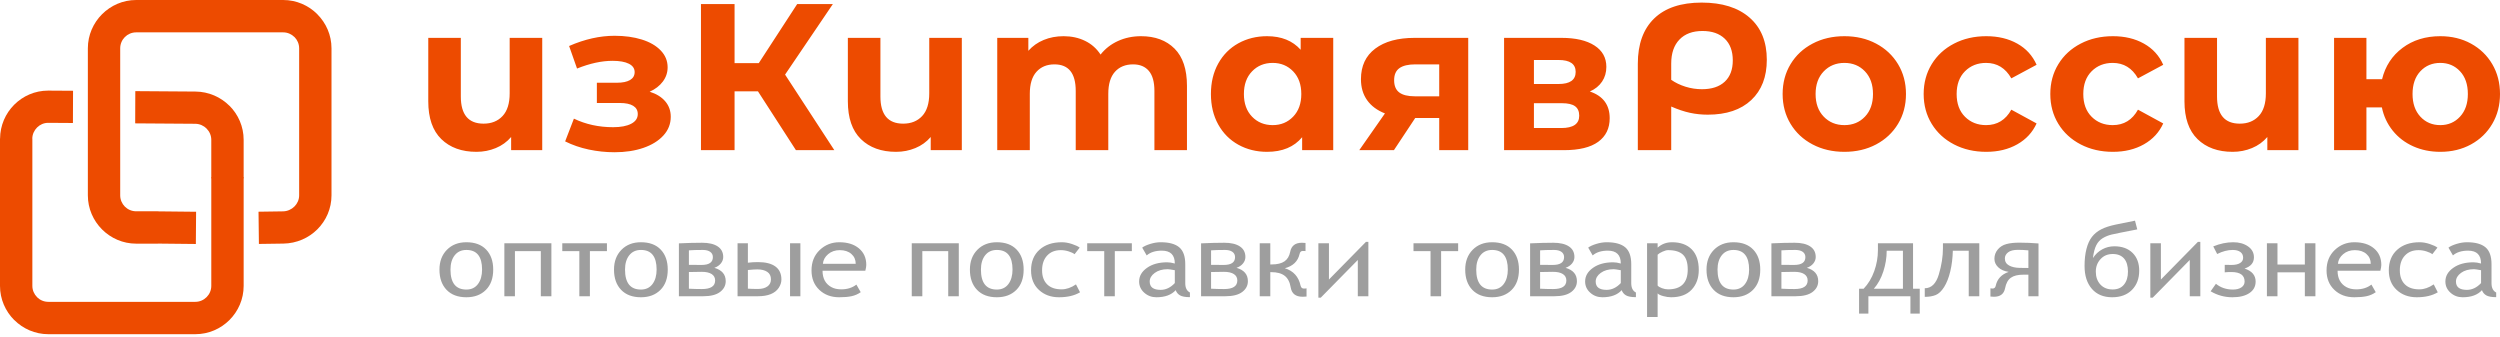 <?xml version="1.0" encoding="UTF-8"?> <svg xmlns="http://www.w3.org/2000/svg" width="282" height="38" viewBox="0 0 282 38" fill="none"><path d="M61.164 4.271V16.938H57.656V15.454C57.185 16.004 56.608 16.42 55.925 16.702C55.242 16.985 54.516 17.126 53.747 17.126C52.083 17.126 50.761 16.648 49.78 15.69C48.799 14.733 48.309 13.312 48.309 11.428V4.271H51.981V10.887C51.981 12.928 52.837 13.948 54.548 13.948C55.442 13.948 56.156 13.661 56.69 13.088C57.224 12.516 57.491 11.664 57.491 10.534V4.271H61.164ZM73.283 10.346C74.036 10.581 74.621 10.942 75.037 11.428C75.453 11.915 75.661 12.496 75.661 13.171C75.661 13.971 75.386 14.674 74.837 15.278C74.287 15.882 73.534 16.349 72.577 16.679C71.619 17.009 70.536 17.173 69.327 17.173C68.339 17.173 67.365 17.071 66.408 16.867C65.45 16.663 64.564 16.357 63.748 15.949L64.737 13.383C66.071 14.026 67.546 14.348 69.163 14.348C70.026 14.348 70.705 14.219 71.199 13.959C71.694 13.701 71.941 13.335 71.941 12.865C71.941 12.457 71.768 12.147 71.423 11.935C71.078 11.723 70.575 11.617 69.916 11.617H67.326V9.333H69.587C70.23 9.333 70.725 9.231 71.07 9.027C71.415 8.823 71.588 8.525 71.588 8.133C71.588 7.724 71.372 7.41 70.94 7.191C70.509 6.971 69.892 6.861 69.092 6.861C67.868 6.861 66.534 7.152 65.09 7.732L64.195 5.189C65.953 4.42 67.663 4.036 69.327 4.036C70.473 4.036 71.497 4.177 72.4 4.46C73.302 4.742 74.013 5.154 74.531 5.696C75.049 6.237 75.308 6.869 75.308 7.591C75.308 8.187 75.127 8.725 74.766 9.203C74.405 9.683 73.911 10.063 73.283 10.346ZM85.496 10.299H82.859V16.938H79.069V0.457H82.859V7.12H85.591L89.923 0.457H93.948L88.557 8.415L94.113 16.938H89.781L85.496 10.299ZM108.493 4.271V16.938H104.985V15.454C104.514 16.004 103.937 16.42 103.254 16.702C102.571 16.985 101.846 17.126 101.077 17.126C99.413 17.126 98.09 16.648 97.109 15.69C96.128 14.733 95.638 13.312 95.638 11.428V4.271H99.311V10.887C99.311 12.928 100.166 13.948 101.877 13.948C102.771 13.948 103.486 13.661 104.02 13.088C104.553 12.516 104.82 11.664 104.82 10.534V4.271H108.493ZM128.711 4.083C130.296 4.083 131.556 4.55 132.49 5.484C133.424 6.418 133.89 7.819 133.89 9.686V16.938H130.218V10.252C130.218 9.247 130.01 8.497 129.594 8.003C129.178 7.509 128.585 7.261 127.816 7.261C126.953 7.261 126.27 7.54 125.768 8.097C125.266 8.654 125.015 9.482 125.015 10.581V16.938H121.342V10.252C121.342 8.258 120.541 7.261 118.94 7.261C118.093 7.261 117.418 7.54 116.916 8.097C116.414 8.654 116.162 9.482 116.162 10.581V16.938H112.489V4.271H115.997V5.731C116.468 5.197 117.045 4.789 117.728 4.507C118.411 4.224 119.16 4.083 119.976 4.083C120.871 4.083 121.679 4.259 122.401 4.613C123.124 4.966 123.704 5.48 124.143 6.155C124.662 5.496 125.317 4.986 126.109 4.624C126.902 4.263 127.769 4.083 128.711 4.083ZM150.389 4.271V16.938H146.881V15.478C145.97 16.577 144.652 17.126 142.925 17.126C141.733 17.126 140.653 16.86 139.688 16.326C138.723 15.792 137.966 15.031 137.416 14.042C136.867 13.053 136.592 11.907 136.592 10.605C136.592 9.302 136.867 8.156 137.416 7.167C137.966 6.178 138.723 5.417 139.688 4.883C140.653 4.35 141.733 4.083 142.925 4.083C144.542 4.083 145.806 4.593 146.716 5.614V4.271H150.389ZM143.561 14.113C144.487 14.113 145.256 13.795 145.868 13.159C146.481 12.524 146.787 11.672 146.787 10.605C146.787 9.537 146.481 8.686 145.868 8.05C145.256 7.415 144.487 7.096 143.561 7.096C142.62 7.096 141.842 7.415 141.23 8.05C140.618 8.686 140.312 9.537 140.312 10.605C140.312 11.672 140.618 12.524 141.23 13.159C141.842 13.795 142.62 14.113 143.561 14.113ZM165.616 4.271V16.938H162.344V13.312H159.636L157.234 16.938H153.326L156.222 12.794C155.343 12.449 154.672 11.95 154.209 11.299C153.746 10.648 153.515 9.859 153.515 8.933C153.515 7.442 154.052 6.292 155.127 5.484C156.202 4.675 157.682 4.271 159.565 4.271H165.616ZM159.636 7.261C158.851 7.261 158.259 7.403 157.858 7.685C157.458 7.968 157.258 8.423 157.258 9.051C157.258 9.678 157.45 10.138 157.835 10.428C158.219 10.718 158.804 10.863 159.589 10.863H162.344V7.261H159.636ZM179.336 10.322C180.827 10.824 181.573 11.829 181.573 13.335C181.573 14.481 181.141 15.368 180.278 15.996C179.415 16.624 178.128 16.938 176.417 16.938H169.66V4.271H176.134C177.72 4.271 178.96 4.558 179.854 5.131C180.749 5.704 181.196 6.508 181.196 7.544C181.196 8.172 181.035 8.725 180.714 9.203C180.392 9.683 179.933 10.055 179.336 10.322ZM173.027 9.475H175.805C177.092 9.475 177.735 9.019 177.735 8.109C177.735 7.214 177.092 6.767 175.805 6.767H173.027V9.475ZM176.111 14.442C177.461 14.442 178.136 13.979 178.136 13.053C178.136 12.567 177.979 12.21 177.665 11.982C177.351 11.754 176.856 11.641 176.182 11.641H173.027V14.442H176.111ZM191.95 0.292C194.257 0.292 196.059 0.858 197.353 1.988C198.649 3.118 199.296 4.703 199.296 6.743C199.296 8.674 198.711 10.189 197.542 11.287C196.373 12.386 194.736 12.935 192.633 12.935C191.942 12.935 191.271 12.865 190.62 12.724C189.969 12.582 189.266 12.347 188.513 12.017V16.938H184.746V7.191C184.746 4.978 185.362 3.275 186.594 2.082C187.826 0.889 189.612 0.292 191.95 0.292ZM191.974 10.063C193.088 10.063 193.948 9.781 194.552 9.215C195.156 8.65 195.458 7.85 195.458 6.814C195.458 5.763 195.156 4.946 194.552 4.365C193.948 3.785 193.111 3.495 192.044 3.495C190.93 3.495 190.063 3.816 189.443 4.46C188.823 5.103 188.513 6.006 188.513 7.167V9.003C188.984 9.333 189.521 9.592 190.126 9.781C190.73 9.969 191.346 10.063 191.974 10.063ZM208.048 17.126C206.714 17.126 205.517 16.848 204.458 16.291C203.399 15.733 202.571 14.96 201.974 13.971C201.378 12.982 201.08 11.86 201.08 10.605C201.08 9.349 201.378 8.227 201.974 7.238C202.571 6.249 203.399 5.476 204.458 4.919C205.517 4.361 206.714 4.083 208.048 4.083C209.382 4.083 210.575 4.361 211.627 4.919C212.678 5.476 213.503 6.249 214.099 7.238C214.695 8.227 214.994 9.349 214.994 10.605C214.994 11.86 214.695 12.982 214.099 13.971C213.503 14.96 212.678 15.733 211.627 16.291C210.575 16.848 209.382 17.126 208.048 17.126ZM208.048 14.113C208.99 14.113 209.763 13.795 210.367 13.159C210.972 12.524 211.274 11.672 211.274 10.605C211.274 9.537 210.972 8.686 210.367 8.05C209.763 7.415 208.99 7.096 208.048 7.096C207.107 7.096 206.33 7.415 205.718 8.05C205.106 8.686 204.799 9.537 204.799 10.605C204.799 11.672 205.106 12.524 205.718 13.159C206.33 13.795 207.107 14.113 208.048 14.113ZM224.052 17.126C222.703 17.126 221.49 16.848 220.415 16.291C219.34 15.733 218.5 14.96 217.896 13.971C217.292 12.982 216.989 11.86 216.989 10.605C216.989 9.349 217.292 8.227 217.896 7.238C218.5 6.249 219.34 5.476 220.415 4.919C221.49 4.361 222.703 4.083 224.052 4.083C225.387 4.083 226.552 4.361 227.549 4.919C228.545 5.476 229.271 6.273 229.727 7.308L226.878 8.839C226.218 7.677 225.269 7.096 224.029 7.096C223.072 7.096 222.279 7.41 221.651 8.038C221.023 8.666 220.709 9.522 220.709 10.605C220.709 11.688 221.023 12.543 221.651 13.171C222.279 13.799 223.072 14.113 224.029 14.113C225.285 14.113 226.234 13.532 226.878 12.371L229.727 13.924C229.271 14.929 228.545 15.714 227.549 16.279C226.552 16.844 225.387 17.126 224.052 17.126ZM238.338 17.126C236.988 17.126 235.776 16.848 234.701 16.291C233.625 15.733 232.786 14.96 232.181 13.971C231.577 12.982 231.275 11.86 231.275 10.605C231.275 9.349 231.577 8.227 232.181 7.238C232.786 6.249 233.625 5.476 234.701 4.919C235.776 4.361 236.988 4.083 238.338 4.083C239.672 4.083 240.837 4.361 241.834 4.919C242.831 5.476 243.557 6.273 244.012 7.308L241.163 8.839C240.504 7.677 239.554 7.096 238.314 7.096C237.357 7.096 236.564 7.41 235.936 8.038C235.309 8.666 234.995 9.522 234.995 10.605C234.995 11.688 235.309 12.543 235.936 13.171C236.564 13.799 237.357 14.113 238.314 14.113C239.57 14.113 240.52 13.532 241.163 12.371L244.012 13.924C243.557 14.929 242.831 15.714 241.834 16.279C240.837 16.844 239.672 17.126 238.338 17.126ZM259.263 4.271V16.938H255.755V15.454C255.284 16.004 254.707 16.42 254.024 16.702C253.341 16.985 252.616 17.126 251.846 17.126C250.182 17.126 248.86 16.648 247.879 15.69C246.898 14.733 246.408 13.312 246.408 11.428V4.271H250.081V10.887C250.081 12.928 250.936 13.948 252.647 13.948C253.541 13.948 254.256 13.661 254.789 13.088C255.323 12.516 255.59 11.664 255.59 10.534V4.271H259.263ZM275.266 4.083C276.554 4.083 277.707 4.361 278.727 4.919C279.747 5.476 280.548 6.249 281.129 7.238C281.709 8.227 282 9.349 282 10.605C282 11.86 281.709 12.982 281.129 13.971C280.548 14.96 279.747 15.733 278.727 16.291C277.707 16.848 276.554 17.126 275.266 17.126C274.152 17.126 273.132 16.918 272.206 16.502C271.28 16.086 270.511 15.498 269.899 14.737C269.286 13.975 268.878 13.1 268.674 12.111H266.932V16.938H263.283V4.271H266.932V8.933H268.698C269.059 7.457 269.828 6.28 271.005 5.402C272.182 4.522 273.603 4.083 275.266 4.083ZM275.266 14.113C276.161 14.113 276.903 13.795 277.491 13.159C278.08 12.524 278.374 11.672 278.374 10.605C278.374 9.522 278.08 8.666 277.491 8.038C276.903 7.41 276.161 7.096 275.266 7.096C274.356 7.096 273.607 7.41 273.018 8.038C272.43 8.666 272.135 9.522 272.135 10.605C272.135 11.672 272.43 12.524 273.018 13.159C273.607 13.795 274.356 14.113 275.266 14.113Z" fill="#ED4B00"></path><path d="M27.484 20V32.247C27.484 33.747 26.871 35.11 25.884 36.097C24.897 37.084 23.534 37.697 22.034 37.697H5.45C3.956 37.697 2.593 37.083 1.603 36.093L1.6 36.097C0.613 35.11 0 33.747 0 32.247V15.641L0.007 15.634C0.016 14.146 0.625 12.792 1.6 11.815C2.581 10.832 3.935 10.22 5.428 10.221V10.213H5.45L5.457 10.221L8.24 10.239L8.226 13.874L5.45 13.856V13.863H5.428V13.856C4.946 13.856 4.503 14.058 4.18 14.381C3.853 14.709 3.647 15.156 3.642 15.641H3.65V32.247C3.65 32.74 3.853 33.19 4.18 33.517V33.524C4.502 33.846 4.952 34.047 5.45 34.047H22.034C22.527 34.047 22.977 33.844 23.304 33.517C23.631 33.19 23.834 32.74 23.834 32.247V20H27.484Z" fill="#ED4B00"></path><path d="M15.263 10.28L22.04 10.328C23.538 10.338 24.899 10.951 25.883 11.934L25.886 11.93C26.871 12.915 27.483 14.273 27.483 15.771V20.108H23.833V15.771C23.833 15.281 23.631 14.835 23.306 14.51V14.503C22.976 14.173 22.522 13.967 22.026 13.963L15.249 13.915L15.263 10.28Z" fill="#ED4B00"></path><path d="M22.092 27.522L17.806 27.477V27.484H15.36C13.864 27.484 12.504 26.871 11.516 25.884L11.509 25.877C10.523 24.89 9.91 23.529 9.91 22.034V5.45C9.91 3.955 10.523 2.594 11.509 1.606L11.516 1.6C12.504 0.613 13.864 0 15.36 0H31.943C33.444 0 34.807 0.613 35.793 1.6V1.606C36.78 2.594 37.393 3.955 37.393 5.45V22.034C37.393 23.531 36.783 24.883 35.8 25.866C34.822 26.844 33.463 27.455 31.965 27.477L29.204 27.516L29.161 23.881L31.922 23.841C32.422 23.834 32.883 23.623 33.219 23.286C33.543 22.963 33.744 22.521 33.744 22.034V5.45C33.744 4.954 33.541 4.503 33.217 4.176L33.213 4.18C32.887 3.853 32.437 3.65 31.943 3.65H15.36C14.863 3.65 14.412 3.852 14.086 4.176C13.761 4.503 13.559 4.954 13.559 5.45V22.034C13.559 22.53 13.761 22.981 14.086 23.308C14.412 23.632 14.863 23.834 15.36 23.834H17.806L17.821 23.841L22.12 23.887L22.092 27.522Z" fill="#ED4B00"></path><path d="M52.609 27.325C53.568 27.325 54.313 27.601 54.841 28.154C55.368 28.706 55.634 29.459 55.634 30.411C55.634 31.39 55.358 32.154 54.806 32.704C54.255 33.255 53.523 33.531 52.609 33.531C51.651 33.531 50.906 33.251 50.372 32.693C49.838 32.135 49.571 31.375 49.571 30.411C49.571 29.492 49.851 28.748 50.411 28.178C50.97 27.609 51.703 27.325 52.609 27.325ZM52.609 32.662C53.166 32.662 53.602 32.456 53.912 32.043C54.221 31.63 54.378 31.085 54.378 30.409C54.378 28.933 53.788 28.194 52.609 28.194C52.049 28.194 51.611 28.393 51.293 28.795C50.975 29.197 50.814 29.735 50.814 30.409C50.814 31.912 51.412 32.662 52.609 32.662ZM62.197 33.417H61.005V28.331H58.084V33.417H56.892V27.439H62.197V33.417ZM68.463 28.331H66.54V33.417H65.349V28.331H63.426V27.439H68.463V28.331ZM72.297 27.325C73.256 27.325 74.001 27.601 74.529 28.154C75.057 28.706 75.322 29.459 75.322 30.411C75.322 31.39 75.046 32.154 74.495 32.704C73.944 33.255 73.211 33.531 72.297 33.531C71.34 33.531 70.594 33.251 70.061 32.693C69.526 32.135 69.26 31.375 69.26 30.411C69.26 29.492 69.54 28.748 70.099 28.178C70.659 27.609 71.391 27.325 72.297 27.325ZM72.297 32.662C72.855 32.662 73.29 32.456 73.6 32.043C73.909 31.63 74.066 31.085 74.066 30.409C74.066 28.933 73.476 28.194 72.297 28.194C71.737 28.194 71.299 28.393 70.981 28.795C70.663 29.197 70.503 29.735 70.503 30.409C70.503 31.912 71.101 32.662 72.297 32.662ZM80.579 30.211C81.433 30.456 81.861 30.958 81.861 31.716C81.861 32.207 81.647 32.613 81.222 32.935C80.797 33.257 80.158 33.417 79.308 33.417H76.58V27.451C77.522 27.405 78.393 27.382 79.195 27.382C79.951 27.382 80.536 27.519 80.953 27.794C81.369 28.068 81.579 28.466 81.579 28.992C81.579 29.257 81.489 29.498 81.309 29.719C81.13 29.939 80.886 30.102 80.579 30.211ZM77.708 29.874C77.774 29.881 78.252 29.885 79.143 29.885C79.989 29.885 80.412 29.592 80.412 29.003C80.412 28.75 80.314 28.552 80.115 28.409C79.919 28.266 79.639 28.194 79.282 28.194C78.594 28.194 78.071 28.209 77.708 28.239V29.874ZM77.708 32.565C78.18 32.592 78.667 32.605 79.173 32.605C80.171 32.605 80.668 32.282 80.668 31.636C80.668 31.325 80.538 31.085 80.279 30.915C80.021 30.746 79.643 30.662 79.148 30.662C78.509 30.662 78.028 30.67 77.708 30.685V32.565ZM90.283 33.417H89.117V27.439H90.283V33.417ZM84.362 29.634C84.704 29.588 85.084 29.565 85.501 29.565C86.361 29.565 87.017 29.731 87.468 30.062C87.918 30.394 88.143 30.883 88.143 31.531C88.143 31.853 88.04 32.169 87.837 32.475C87.632 32.782 87.333 33.017 86.942 33.177C86.549 33.337 86.062 33.417 85.479 33.417H83.196V27.439H84.362V29.634ZM84.362 32.56C84.646 32.582 85.026 32.594 85.502 32.594C85.947 32.594 86.299 32.499 86.566 32.31C86.831 32.12 86.963 31.853 86.963 31.508C86.963 31.133 86.825 30.853 86.547 30.666C86.27 30.481 85.9 30.388 85.441 30.388C85.188 30.388 84.83 30.411 84.362 30.456V32.56ZM97.61 30.537H92.782C92.782 30.975 92.866 31.348 93.032 31.653C93.199 31.958 93.441 32.198 93.757 32.375C94.071 32.552 94.451 32.639 94.897 32.639C95.57 32.639 96.138 32.461 96.6 32.102L97.089 32.959C96.775 33.18 96.431 33.331 96.055 33.411C95.679 33.491 95.215 33.531 94.664 33.531C93.755 33.531 93.007 33.253 92.419 32.697C91.832 32.14 91.539 31.411 91.539 30.506C91.539 29.557 91.847 28.79 92.462 28.203C93.077 27.618 93.816 27.325 94.675 27.325C95.602 27.325 96.339 27.555 96.89 28.018C97.442 28.481 97.717 29.104 97.717 29.885C97.717 30.039 97.681 30.258 97.61 30.537ZM94.728 28.216C94.207 28.216 93.769 28.367 93.413 28.67C93.056 28.973 92.859 29.336 92.821 29.759H96.525C96.525 29.306 96.362 28.936 96.038 28.649C95.711 28.361 95.275 28.216 94.728 28.216ZM108.152 33.417H106.96V28.331H104.038V33.417H102.846V27.439H108.152V33.417ZM112.444 27.325C113.403 27.325 114.148 27.601 114.676 28.154C115.204 28.706 115.468 29.459 115.468 30.411C115.468 31.39 115.193 32.154 114.642 32.704C114.091 33.255 113.358 33.531 112.444 33.531C111.487 33.531 110.741 33.251 110.208 32.693C109.673 32.135 109.406 31.375 109.406 30.411C109.406 29.492 109.686 28.748 110.245 28.178C110.805 27.609 111.538 27.325 112.444 27.325ZM112.444 32.662C113.001 32.662 113.437 32.456 113.747 32.043C114.056 31.63 114.212 31.085 114.212 30.409C114.212 28.933 113.623 28.194 112.444 28.194C111.884 28.194 111.446 28.393 111.128 28.795C110.809 29.197 110.649 29.735 110.649 30.409C110.649 31.912 111.247 32.662 112.444 32.662ZM121.789 27.931L121.212 28.674C121.067 28.557 120.847 28.453 120.552 28.359C120.26 28.264 119.963 28.216 119.661 28.216C119.01 28.216 118.495 28.42 118.117 28.83C117.737 29.239 117.547 29.794 117.547 30.493C117.547 31.169 117.737 31.697 118.117 32.074C118.495 32.451 119.04 32.639 119.749 32.639C120.283 32.639 120.824 32.453 121.37 32.079L121.828 32.971C121.206 33.344 120.414 33.531 119.455 33.531C118.545 33.531 117.791 33.257 117.197 32.708C116.601 32.16 116.303 31.422 116.303 30.495C116.303 29.516 116.617 28.744 117.246 28.177C117.874 27.609 118.719 27.325 119.779 27.325C120.142 27.325 120.524 27.392 120.924 27.525C121.326 27.659 121.614 27.794 121.789 27.931ZM127.672 28.331H125.75V33.417H124.558V28.331H122.635V27.439H127.672V28.331ZM132.619 32.731C132.134 33.264 131.408 33.531 130.44 33.531C129.911 33.531 129.454 33.36 129.071 33.017C128.686 32.674 128.494 32.253 128.494 31.75C128.494 31.142 128.789 30.63 129.381 30.213C129.971 29.795 130.729 29.588 131.656 29.588C131.91 29.588 132.198 29.634 132.519 29.725C132.519 28.757 132.032 28.273 131.057 28.273C130.329 28.273 129.759 28.453 129.347 28.811L128.84 27.931C129.041 27.778 129.345 27.64 129.75 27.514C130.158 27.388 130.551 27.325 130.931 27.325C131.874 27.325 132.572 27.517 133.023 27.9C133.474 28.283 133.698 28.919 133.698 29.807V31.944C133.698 32.47 133.873 32.819 134.223 32.994V33.52C133.706 33.52 133.33 33.451 133.097 33.312C132.867 33.175 132.707 32.98 132.619 32.731ZM132.519 30.479C132.094 30.403 131.829 30.365 131.724 30.365C131.124 30.365 130.635 30.504 130.255 30.784C129.876 31.062 129.686 31.388 129.686 31.759C129.686 32.384 130.096 32.697 130.919 32.697C131.506 32.697 132.04 32.441 132.519 31.931V30.479ZM139.48 30.211C140.334 30.456 140.762 30.958 140.762 31.716C140.762 32.207 140.548 32.613 140.123 32.935C139.698 33.257 139.059 33.417 138.209 33.417H135.481V27.451C136.423 27.405 137.295 27.382 138.096 27.382C138.852 27.382 139.437 27.519 139.854 27.794C140.271 28.068 140.48 28.466 140.48 28.992C140.48 29.257 140.39 29.498 140.211 29.719C140.031 29.939 139.788 30.102 139.48 30.211ZM136.609 29.874C136.676 29.881 137.154 29.885 138.045 29.885C138.891 29.885 139.314 29.592 139.314 29.003C139.314 28.75 139.215 28.552 139.017 28.409C138.82 28.266 138.541 28.194 138.184 28.194C137.495 28.194 136.972 28.209 136.609 28.239V29.874ZM136.609 32.565C137.081 32.592 137.569 32.605 138.075 32.605C139.072 32.605 139.57 32.282 139.57 31.636C139.57 31.325 139.44 31.085 139.181 30.915C138.923 30.746 138.544 30.662 138.049 30.662C137.41 30.662 136.93 30.67 136.609 30.685V32.565ZM147.378 33.451C147.26 33.466 147.115 33.474 146.939 33.474C146.153 33.474 145.705 33.123 145.592 32.422C145.496 31.828 145.271 31.39 144.917 31.114C144.562 30.836 144.054 30.697 143.389 30.697H143.289V33.417H142.097V27.439H143.289V29.828H143.451C144.073 29.828 144.551 29.713 144.884 29.485C145.218 29.257 145.434 28.9 145.53 28.42C145.662 27.729 146.102 27.382 146.85 27.382C146.991 27.382 147.129 27.39 147.262 27.405V28.319C147.209 28.311 147.104 28.308 146.95 28.308C146.762 28.308 146.642 28.42 146.593 28.647C146.405 29.479 145.85 30.015 144.929 30.257C145.893 30.552 146.487 31.209 146.707 32.228C146.762 32.441 146.88 32.548 147.059 32.548C147.221 32.548 147.329 32.541 147.378 32.525V33.451ZM154.352 33.417H153.16V29.325L148.982 33.577H148.713V27.439H149.905V31.531L154.083 27.279H154.352V33.417ZM164.479 28.331H162.557V33.417H161.365V28.331H159.442V27.439H164.479V28.331ZM168.314 27.325C169.273 27.325 170.018 27.601 170.546 28.154C171.073 28.706 171.338 29.459 171.338 30.411C171.338 31.39 171.063 32.154 170.511 32.704C169.96 33.255 169.228 33.531 168.314 33.531C167.357 33.531 166.611 33.251 166.077 32.693C165.543 32.135 165.276 31.375 165.276 30.411C165.276 29.492 165.556 28.748 166.115 28.178C166.675 27.609 167.408 27.325 168.314 27.325ZM168.314 32.662C168.871 32.662 169.307 32.456 169.617 32.043C169.926 31.63 170.082 31.085 170.082 30.409C170.082 28.933 169.493 28.194 168.314 28.194C167.754 28.194 167.316 28.393 166.998 28.795C166.679 29.197 166.519 29.735 166.519 30.409C166.519 31.912 167.117 32.662 168.314 32.662ZM176.595 30.211C177.45 30.456 177.877 30.958 177.877 31.716C177.877 32.207 177.663 32.613 177.238 32.935C176.813 33.257 176.175 33.417 175.324 33.417H172.596V27.451C173.538 27.405 174.41 27.382 175.211 27.382C175.967 27.382 176.553 27.519 176.969 27.794C177.386 28.068 177.595 28.466 177.595 28.992C177.595 29.257 177.505 29.498 177.326 29.719C177.146 29.939 176.903 30.102 176.595 30.211ZM173.724 29.874C173.791 29.881 174.269 29.885 175.16 29.885C176.006 29.885 176.429 29.592 176.429 29.003C176.429 28.75 176.33 28.552 176.132 28.409C175.935 28.266 175.656 28.194 175.299 28.194C174.611 28.194 174.087 28.209 173.724 28.239V29.874ZM173.724 32.565C174.196 32.592 174.684 32.605 175.19 32.605C176.187 32.605 176.685 32.282 176.685 31.636C176.685 31.325 176.555 31.085 176.296 30.915C176.038 30.746 175.66 30.662 175.164 30.662C174.525 30.662 174.045 30.67 173.724 30.685V32.565ZM182.927 32.731C182.442 33.264 181.716 33.531 180.748 33.531C180.218 33.531 179.761 33.36 179.379 33.017C178.994 32.674 178.802 32.253 178.802 31.75C178.802 31.142 179.097 30.63 179.688 30.213C180.278 29.795 181.036 29.588 181.963 29.588C182.217 29.588 182.506 29.634 182.826 29.725C182.826 28.757 182.339 28.273 181.365 28.273C180.637 28.273 180.067 28.453 179.654 28.811L179.148 27.931C179.349 27.778 179.652 27.64 180.058 27.514C180.466 27.388 180.859 27.325 181.239 27.325C182.181 27.325 182.88 27.517 183.331 27.9C183.781 28.283 184.005 28.919 184.005 29.807V31.944C184.005 32.47 184.181 32.819 184.531 32.994V33.52C184.014 33.52 183.638 33.451 183.405 33.312C183.175 33.175 183.015 32.98 182.927 32.731ZM182.826 30.479C182.401 30.403 182.137 30.365 182.032 30.365C181.432 30.365 180.942 30.504 180.562 30.784C180.184 31.062 179.994 31.388 179.994 31.759C179.994 32.384 180.404 32.697 181.226 32.697C181.814 32.697 182.348 32.441 182.826 31.931V30.479ZM186.981 33.091V35.76H185.789V27.439H186.981V27.931C187.432 27.527 187.975 27.325 188.609 27.325C189.557 27.325 190.296 27.592 190.826 28.125C191.356 28.66 191.621 29.434 191.621 30.451C191.621 31.365 191.352 32.108 190.815 32.678C190.279 33.247 189.508 33.531 188.502 33.531C188.226 33.531 187.927 33.487 187.605 33.398C187.28 33.308 187.073 33.205 186.981 33.091ZM186.981 28.729V32.215C187.073 32.323 187.235 32.421 187.47 32.508C187.703 32.596 187.934 32.639 188.16 32.639C189.639 32.639 190.377 31.893 190.377 30.397C190.377 29.624 190.198 29.068 189.839 28.727C189.48 28.386 188.919 28.216 188.16 28.216C187.996 28.216 187.788 28.272 187.538 28.384C187.289 28.494 187.103 28.611 186.981 28.729ZM195.532 27.325C196.491 27.325 197.236 27.601 197.764 28.154C198.292 28.706 198.557 29.459 198.557 30.411C198.557 31.39 198.281 32.154 197.73 32.704C197.179 33.255 196.446 33.531 195.532 33.531C194.575 33.531 193.829 33.251 193.296 32.693C192.761 32.135 192.494 31.375 192.494 30.411C192.494 29.492 192.774 28.748 193.333 28.178C193.893 27.609 194.626 27.325 195.532 27.325ZM195.532 32.662C196.089 32.662 196.525 32.456 196.835 32.043C197.144 31.63 197.3 31.085 197.3 30.409C197.3 28.933 196.711 28.194 195.532 28.194C194.972 28.194 194.534 28.393 194.216 28.795C193.897 29.197 193.737 29.735 193.737 30.409C193.737 31.912 194.335 32.662 195.532 32.662ZM203.813 30.211C204.668 30.456 205.095 30.958 205.095 31.716C205.095 32.207 204.882 32.613 204.457 32.935C204.031 33.257 203.393 33.417 202.543 33.417H199.815V27.451C200.756 27.405 201.628 27.382 202.429 27.382C203.185 27.382 203.771 27.519 204.187 27.794C204.604 28.068 204.813 28.466 204.813 28.992C204.813 29.257 204.723 29.498 204.544 29.719C204.365 29.939 204.121 30.102 203.813 30.211ZM200.943 29.874C201.009 29.881 201.487 29.885 202.378 29.885C203.224 29.885 203.647 29.592 203.647 29.003C203.647 28.75 203.548 28.552 203.35 28.409C203.153 28.266 202.874 28.194 202.517 28.194C201.829 28.194 201.306 28.209 200.943 28.239V29.874ZM200.943 32.565C201.415 32.592 201.902 32.605 202.408 32.605C203.406 32.605 203.903 32.282 203.903 31.636C203.903 31.325 203.773 31.085 203.514 30.915C203.256 30.746 202.878 30.662 202.382 30.662C201.743 30.662 201.263 30.67 200.943 30.685V32.565ZM216.547 35.371H215.496V33.417H210.754V35.371H209.703V32.571H210.216C210.733 32.032 211.132 31.371 211.412 30.592C211.691 29.811 211.83 29.02 211.83 28.215V27.439H215.791V32.571H216.547V35.371ZM214.65 32.571V28.285H212.818C212.818 29.07 212.691 29.849 212.439 30.624C212.187 31.398 211.83 32.047 211.367 32.571H214.65ZM223.265 33.417H222.073V28.285H220.279C220.258 29.125 220.161 29.902 219.99 30.615C219.82 31.327 219.589 31.914 219.296 32.379C219.004 32.842 218.688 33.14 218.346 33.279C218.004 33.417 217.594 33.485 217.113 33.485V32.514C217.859 32.514 218.388 31.997 218.698 30.965C219.008 29.933 219.164 28.942 219.164 27.997V27.439H223.265V33.417ZM229.943 33.417H228.802V30.982H228.251C227.625 30.982 227.149 31.098 226.824 31.329C226.5 31.559 226.282 31.953 226.173 32.514C226.049 33.154 225.632 33.474 224.927 33.474C224.773 33.474 224.639 33.466 224.521 33.451V32.525C224.583 32.541 224.664 32.548 224.765 32.548C224.957 32.548 225.077 32.437 225.122 32.219C225.288 31.46 225.775 30.944 226.581 30.668C226.076 30.594 225.683 30.42 225.397 30.146C225.113 29.874 224.97 29.556 224.97 29.196C224.97 28.798 225.096 28.447 225.346 28.146C225.596 27.845 225.919 27.641 226.316 27.533C226.711 27.424 227.198 27.371 227.779 27.371C228.48 27.371 229.202 27.401 229.943 27.462V33.417ZM228.802 30.228V28.239C228.385 28.201 227.99 28.182 227.619 28.182C227.123 28.182 226.754 28.276 226.512 28.464C226.271 28.651 226.149 28.881 226.149 29.152C226.149 29.508 226.307 29.773 226.621 29.946C226.937 30.119 227.335 30.209 227.813 30.216L228.802 30.228ZM236.082 29.11C236.366 28.679 236.717 28.35 237.137 28.123C237.556 27.896 238.009 27.782 238.491 27.782C239.365 27.782 240.051 28.03 240.551 28.525C241.053 29.02 241.303 29.687 241.303 30.529C241.303 31.424 241.029 32.15 240.483 32.702C239.936 33.255 239.192 33.531 238.248 33.531C237.272 33.531 236.509 33.213 235.961 32.579C235.411 31.944 235.138 31.087 235.138 30.003C235.138 29.282 235.208 28.641 235.352 28.083C235.493 27.525 235.7 27.072 235.971 26.721C236.243 26.372 236.59 26.087 237.016 25.868C237.443 25.649 237.996 25.468 238.682 25.327L240.828 24.891L241.085 25.874C239.527 26.174 238.569 26.369 238.206 26.454C237.842 26.54 237.505 26.675 237.193 26.862C236.883 27.047 236.637 27.314 236.46 27.662C236.283 28.011 236.157 28.492 236.082 29.11ZM238.306 32.651C238.861 32.651 239.288 32.468 239.585 32.104C239.884 31.74 240.034 31.251 240.034 30.637C240.034 29.99 239.886 29.497 239.592 29.159C239.297 28.82 238.872 28.651 238.317 28.651C237.75 28.651 237.289 28.845 236.937 29.232C236.584 29.618 236.407 30.087 236.407 30.637C236.407 31.232 236.578 31.716 236.919 32.091C237.263 32.464 237.725 32.651 238.306 32.651ZM248.196 33.417H247.004V29.325L242.826 33.577H242.557V27.439H243.749V31.531L247.927 27.279H248.196V33.417ZM253.184 30.291C254.019 30.563 254.436 31.053 254.436 31.758C254.436 32.312 254.201 32.748 253.731 33.06C253.263 33.375 252.624 33.531 251.819 33.531C250.93 33.531 250.112 33.306 249.36 32.857L249.956 32.011C250.486 32.445 251.125 32.662 251.873 32.662C252.276 32.662 252.599 32.579 252.836 32.413C253.073 32.247 253.192 32.03 253.192 31.758C253.192 31.043 252.693 30.685 251.693 30.685C251.409 30.685 251.161 30.697 250.95 30.719V29.874C251.024 29.881 251.285 29.885 251.731 29.885C252.139 29.885 252.458 29.813 252.684 29.67C252.913 29.527 253.026 29.329 253.026 29.076C253.026 28.798 252.923 28.58 252.716 28.426C252.511 28.272 252.223 28.194 251.851 28.194C251.289 28.194 250.706 28.346 250.097 28.651L249.655 27.794C250.422 27.481 251.176 27.325 251.915 27.325C252.575 27.325 253.126 27.479 253.573 27.79C254.019 28.1 254.244 28.512 254.244 29.028C254.244 29.639 253.891 30.06 253.184 30.291ZM261.179 33.417H259.987V30.719H256.899V33.417H255.707V27.439H256.899V29.839H259.987V27.439H261.179V33.417ZM268.506 30.537H263.679C263.679 30.975 263.762 31.348 263.929 31.653C264.095 31.958 264.337 32.198 264.653 32.375C264.967 32.552 265.347 32.639 265.793 32.639C266.466 32.639 267.034 32.461 267.496 32.102L267.985 32.959C267.671 33.18 267.327 33.331 266.951 33.411C266.575 33.491 266.111 33.531 265.561 33.531C264.651 33.531 263.903 33.253 263.316 32.697C262.728 32.14 262.435 31.411 262.435 30.506C262.435 29.557 262.743 28.79 263.358 28.203C263.973 27.618 264.712 27.325 265.571 27.325C266.498 27.325 267.236 27.555 267.787 28.018C268.338 28.481 268.613 29.104 268.613 29.885C268.613 30.039 268.577 30.258 268.506 30.537ZM265.625 28.216C265.103 28.216 264.666 28.367 264.309 28.67C263.952 28.973 263.755 29.336 263.717 29.759H267.421C267.421 29.306 267.259 28.936 266.934 28.649C266.608 28.361 266.172 28.216 265.625 28.216ZM274.943 27.931L274.366 28.674C274.221 28.557 274 28.453 273.705 28.359C273.413 28.264 273.116 28.216 272.815 28.216C272.164 28.216 271.649 28.42 271.27 28.83C270.89 29.239 270.7 29.794 270.7 30.493C270.7 31.169 270.89 31.697 271.27 32.074C271.649 32.451 272.193 32.639 272.903 32.639C273.436 32.639 273.977 32.453 274.524 32.079L274.981 32.971C274.359 33.344 273.567 33.531 272.608 33.531C271.698 33.531 270.944 33.257 270.35 32.708C269.754 32.16 269.457 31.422 269.457 30.495C269.457 29.516 269.771 28.744 270.399 28.177C271.027 27.609 271.873 27.325 272.933 27.325C273.295 27.325 273.678 27.392 274.077 27.525C274.479 27.659 274.768 27.794 274.943 27.931ZM279.965 32.731C279.48 33.264 278.754 33.531 277.786 33.531C277.256 33.531 276.799 33.36 276.416 33.017C276.032 32.674 275.84 32.253 275.84 31.75C275.84 31.142 276.134 30.63 276.726 30.213C277.316 29.795 278.074 29.588 279.001 29.588C279.255 29.588 279.544 29.634 279.864 29.725C279.864 28.757 279.377 28.273 278.403 28.273C277.674 28.273 277.104 28.453 276.692 28.811L276.186 27.931C276.386 27.778 276.69 27.64 277.096 27.514C277.504 27.388 277.897 27.325 278.277 27.325C279.219 27.325 279.918 27.517 280.368 27.9C280.819 28.283 281.043 28.919 281.043 29.807V31.944C281.043 32.47 281.218 32.819 281.569 32.994V33.52C281.052 33.52 280.676 33.451 280.443 33.312C280.212 33.175 280.052 32.98 279.965 32.731ZM279.864 30.479C279.439 30.403 279.174 30.365 279.07 30.365C278.47 30.365 277.98 30.504 277.6 30.784C277.222 31.062 277.032 31.388 277.032 31.759C277.032 32.384 277.442 32.697 278.264 32.697C278.852 32.697 279.385 32.441 279.864 31.931V30.479Z" fill="#9E9E9E"></path></svg> 